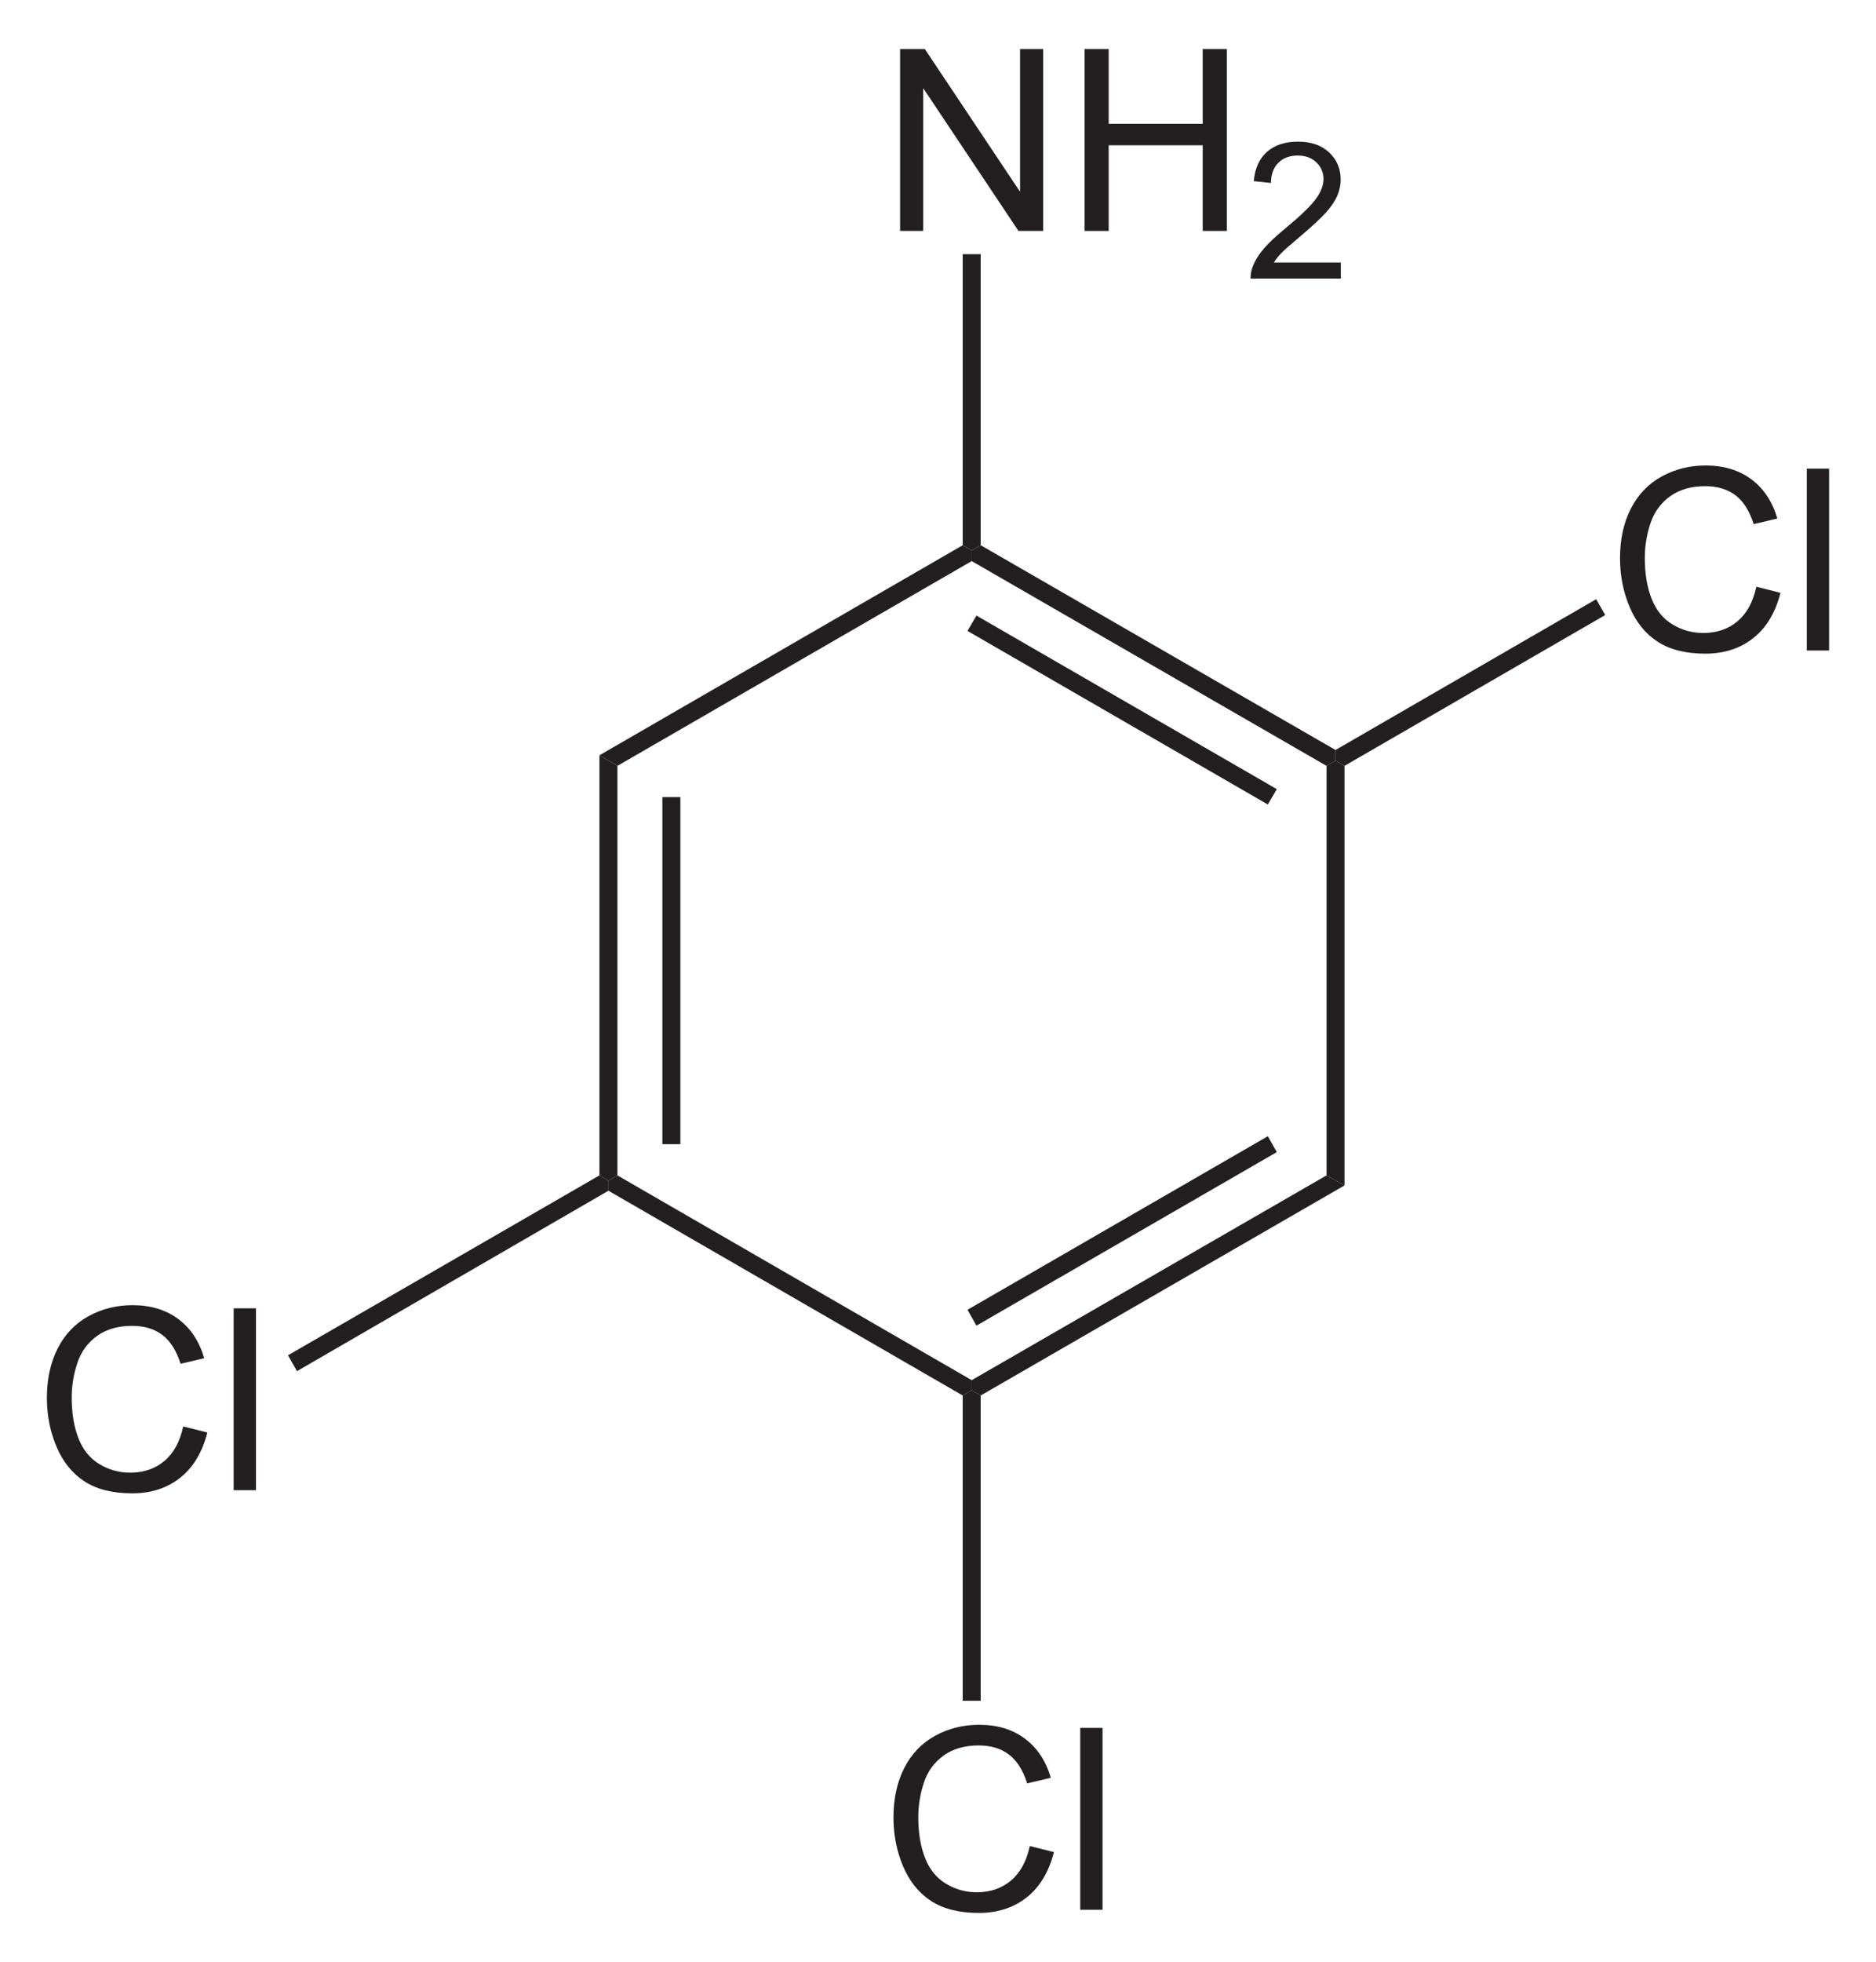 <?xml version="1.0" encoding="UTF-8" standalone="no"?>
<!-- Generator: Adobe Illustrator 12.0.1, SVG Export Plug-In . SVG Version: 6.00 Build 51448)  -->
<svg
   xmlns:dc="http://purl.org/dc/elements/1.1/"
   xmlns:cc="http://creativecommons.org/ns#"
   xmlns:rdf="http://www.w3.org/1999/02/22-rdf-syntax-ns#"
   xmlns:svg="http://www.w3.org/2000/svg"
   xmlns="http://www.w3.org/2000/svg"
   xmlns:sodipodi="http://sodipodi.sourceforge.net/DTD/sodipodi-0.dtd"
   xmlns:inkscape="http://www.inkscape.org/namespaces/inkscape"
   version="1.1"
   id="Layer_1"
   width="168.519"
   height="176.135"
   viewBox="0 0 168.519 176.135"
   style="overflow:visible;enable-background:new 0 0 168.519 176.135;"
   xml:space="preserve"
   sodipodi:version="0.32"
   inkscape:version="0.46"
   sodipodi:docname="2,4,5-Trichloranilin.svg"
   inkscape:output_extension="org.inkscape.output.svg.inkscape"><defs
   id="defs58"><inkscape:perspective
   sodipodi:type="inkscape:persp3d"
   inkscape:vp_x="0 : 88.067497 : 1"
   inkscape:vp_y="0 : 1000 : 0"
   inkscape:vp_z="168.519 : 88.067497 : 1"
   inkscape:persp3d-origin="84.259499 : 58.711665 : 1"
   id="perspective62" />
	
	

	

	
	

	
	

	
	
</defs><sodipodi:namedview
   inkscape:window-height="675"
   inkscape:window-width="661"
   inkscape:pageshadow="2"
   inkscape:pageopacity="0.0"
   guidetolerance="10.0"
   gridtolerance="10.0"
   objecttolerance="10.0"
   borderopacity="1.0"
   bordercolor="#666666"
   pagecolor="#ffffff"
   id="base"
   showgrid="false"
   inkscape:zoom="2.6229881"
   inkscape:cx="84.259499"
   inkscape:cy="88.067497"
   inkscape:window-x="110"
   inkscape:window-y="110"
   inkscape:current-layer="Layer_1" />
<path
   style="fill:#231f20"
   d="M 55.463,105.519 L 54.655,105.994 L 53.848,105.519 L 53.848,67.804 L 55.463,68.754 L 55.463,105.519 z"
   id="polygon3" />
<path
   style="fill:#231f20"
   d="M 59.5,71.557 L 61.115,71.557 L 61.115,102.717 L 59.5,102.717 L 59.5,71.557 z"
   id="rect5" />
<path
   style="fill:#231f20"
   d="M 87.288,123.902 L 87.288,124.804 L 86.48,125.279 L 54.655,106.897 L 54.655,105.994 L 55.463,105.519 L 87.288,123.902 z"
   id="polygon7" />
<path
   style="fill:#231f20"
   d="M 119.16,105.519 L 120.775,106.422 L 88.095,125.279 L 87.288,124.804 L 87.288,123.902 L 119.16,105.519 z"
   id="polygon9" />
<path
   style="fill:#231f20"
   d="M 113.888,102.004 L 114.694,103.429 L 87.714,119.009 L 86.908,117.584 L 113.888,102.004 z"
   id="polygon11" />
<path
   style="fill:#231f20"
   d="M 119.16,68.754 L 119.968,68.279 L 120.775,68.754 L 120.775,106.422 L 119.16,105.519 L 119.16,68.754 z"
   id="polygon13" />
<path
   style="fill:#231f20"
   d="M 87.288,50.372 L 87.288,49.422 L 88.095,48.947 L 119.968,67.329 L 119.968,68.279 L 119.16,68.754 L 87.288,50.372 z"
   id="polygon15" />
<path
   style="fill:#231f20"
   d="M 86.908,56.641 L 87.714,55.264 L 114.694,70.844 L 113.888,72.222 L 86.908,56.641 z"
   id="polygon17" />
<path
   style="fill:#231f20"
   d="M 55.463,68.754 L 53.848,67.804 L 86.48,48.947 L 87.288,49.422 L 87.288,50.372 L 55.463,68.754 z"
   id="polygon19" />
<path
   id="path23"
   d="M 80.854,20.732 L 80.854,4.403 L 83.077,4.403 L 91.631,17.218 L 91.631,4.403 L 93.71,4.403 L 93.71,20.732 L 91.487,20.732 L 82.932,7.916 L 82.932,20.731 L 80.854,20.731 L 80.854,20.732 z"
   style="fill:#231f20" /><path
   id="path25"
   d="M 97.424,20.732 L 97.424,4.403 L 99.591,4.403 L 99.591,11.113 L 108.038,11.113 L 108.038,4.403 L 110.204,4.403 L 110.204,20.732 L 108.038,20.732 L 108.038,13.043 L 99.591,13.043 L 99.591,20.732 L 97.424,20.732 z"
   style="fill:#231f20" />
<path
   id="path29"
   d="M 120.446,23.567 L 120.446,25.007 L 112.342,25.007 C 112.331,24.645 112.389,24.297 112.519,23.963 C 112.727,23.412 113.057,22.869 113.515,22.336 C 113.971,21.802 114.627,21.185 115.481,20.486 C 116.807,19.391 117.707,18.525 118.179,17.889 C 118.652,17.252 118.888,16.649 118.888,16.081 C 118.888,15.486 118.675,14.985 118.246,14.576 C 117.82,14.167 117.262,13.963 116.574,13.963 C 115.847,13.963 115.266,14.181 114.83,14.617 C 114.394,15.053 114.174,15.656 114.168,16.427 L 112.624,16.263 C 112.73,15.108 113.129,14.228 113.821,13.624 C 114.514,13.018 115.442,12.716 116.608,12.716 C 117.785,12.716 118.717,13.042 119.402,13.693 C 120.089,14.345 120.432,15.153 120.432,16.116 C 120.432,16.606 120.332,17.088 120.131,17.561 C 119.93,18.034 119.596,18.533 119.131,19.056 C 118.664,19.58 117.892,20.298 116.813,21.211 C 115.909,21.969 115.329,22.482 115.071,22.753 C 114.814,23.021 114.6,23.293 114.432,23.566 L 120.446,23.566 L 120.446,23.567 z"
   style="fill:#231f20" />
<path
   style="fill:#231f20"
   d="M 86.48,22.822 L 88.095,22.822 L 88.095,48.947 L 87.288,49.422 L 86.48,48.947 L 86.48,22.822 z"
   id="polygon31" />
<path
   id="path35"
   d="M 157.771,52.674 L 159.938,53.219 C 159.486,54.996 158.673,56.35 157.498,57.282 C 156.322,58.214 154.886,58.682 153.188,58.682 C 151.431,58.682 150.002,58.323 148.9,57.606 C 147.8,56.89 146.961,55.851 146.387,54.492 C 145.812,53.133 145.525,51.673 145.525,50.114 C 145.525,48.413 145.849,46.928 146.497,45.662 C 147.145,44.396 148.068,43.432 149.267,42.776 C 150.464,42.119 151.78,41.79 153.219,41.79 C 154.85,41.79 156.221,42.206 157.332,43.038 C 158.444,43.871 159.218,45.041 159.655,46.55 L 157.533,47.051 C 157.155,45.863 156.606,44.999 155.889,44.457 C 155.169,43.916 154.265,43.645 153.177,43.645 C 151.925,43.645 150.878,43.945 150.035,44.547 C 149.194,45.148 148.603,45.954 148.263,46.968 C 147.922,47.981 147.751,49.026 147.751,50.102 C 147.751,51.49 147.954,52.701 148.357,53.737 C 148.761,54.772 149.388,55.546 150.239,56.058 C 151.091,56.57 152.013,56.826 153.006,56.826 C 154.213,56.826 155.234,56.478 156.071,55.779 C 156.908,55.081 157.476,54.047 157.771,52.674 z"
   style="fill:#231f20" /><path
   id="path37"
   d="M 162.302,58.399 L 162.302,42.071 L 164.306,42.071 L 164.306,58.399 L 162.302,58.399 L 162.302,58.399 z"
   style="fill:#231f20" />
<path
   style="fill:#231f20"
   d="M 143.385,53.791 L 144.193,55.216 L 120.775,68.754 L 119.968,68.279 L 119.968,67.329 L 143.385,53.791 z"
   id="polygon39" />
<path
   id="path43"
   d="M 16.459,128.055 L 18.626,128.601 C 18.174,130.377 17.36,131.732 16.186,132.664 C 15.011,133.596 13.573,134.063 11.876,134.063 C 10.118,134.063 8.689,133.705 7.588,132.988 C 6.487,132.271 5.649,131.232 5.075,129.874 C 4.5,128.515 4.213,127.054 4.213,125.495 C 4.213,123.795 4.537,122.31 5.186,121.043 C 5.835,119.777 6.757,118.814 7.955,118.157 C 9.152,117.501 10.469,117.171 11.907,117.171 C 13.538,117.171 14.909,117.587 16.021,118.42 C 17.133,119.253 17.907,120.422 18.344,121.932 L 16.222,122.432 C 15.844,121.245 15.296,120.38 14.577,119.839 C 13.858,119.297 12.954,119.027 11.865,119.027 C 10.613,119.027 9.566,119.327 8.725,119.928 C 7.884,120.529 7.293,121.336 6.952,122.35 C 6.611,123.363 6.441,124.407 6.441,125.484 C 6.441,126.872 6.642,128.083 7.046,129.118 C 7.45,130.154 8.077,130.927 8.929,131.439 C 9.781,131.951 10.702,132.208 11.695,132.208 C 12.903,132.208 13.924,131.859 14.761,131.161 C 15.598,130.463 16.163,129.428 16.459,128.055 z"
   style="fill:#231f20" /><path
   id="path45"
   d="M 20.99,133.782 L 20.99,117.453 L 22.994,117.453 L 22.994,133.782 L 20.99,133.782 z"
   style="fill:#231f20" />
<path
   style="fill:#231f20"
   d="M 26.677,123.094 L 25.87,121.669 L 53.848,105.519 L 54.655,105.994 L 54.655,106.897 L 26.677,123.094 z"
   id="polygon47" />
<path
   id="path51"
   d="M 92.507,165.724 L 94.674,166.269 C 94.221,168.046 93.407,169.4 92.232,170.332 C 91.058,171.264 89.621,171.732 87.923,171.732 C 86.166,171.732 84.737,171.373 83.636,170.656 C 82.535,169.94 81.697,168.901 81.122,167.542 C 80.547,166.183 80.26,164.723 80.26,163.164 C 80.26,161.463 80.584,159.978 81.233,158.712 C 81.882,157.446 82.805,156.482 84.003,155.826 C 85.2,155.169 86.516,154.84 87.955,154.84 C 89.586,154.84 90.957,155.256 92.068,156.088 C 93.181,156.921 93.955,158.091 94.393,159.6 L 92.27,160.101 C 91.892,158.913 91.343,158.049 90.625,157.507 C 89.907,156.966 89.002,156.695 87.913,156.695 C 86.661,156.695 85.614,156.995 84.772,157.597 C 83.931,158.198 83.34,159.004 82.999,160.018 C 82.658,161.032 82.488,162.076 82.488,163.152 C 82.488,164.54 82.69,165.751 83.093,166.787 C 83.497,167.822 84.124,168.596 84.976,169.108 C 85.828,169.62 86.75,169.876 87.743,169.876 C 88.95,169.876 89.971,169.528 90.809,168.829 C 91.644,168.132 92.21,167.097 92.507,165.724 z"
   style="fill:#231f20" /><path
   id="path53"
   d="M 97.037,171.449 L 97.037,155.121 L 99.041,155.121 L 99.041,171.449 L 97.037,171.449 z"
   style="fill:#231f20" />
<path
   style="fill:#231f20"
   d="M 88.095,152.687 L 86.48,152.687 L 86.48,125.279 L 87.288,124.804 L 88.095,125.279 L 88.095,152.687 z"
   id="polygon55" />
</svg>